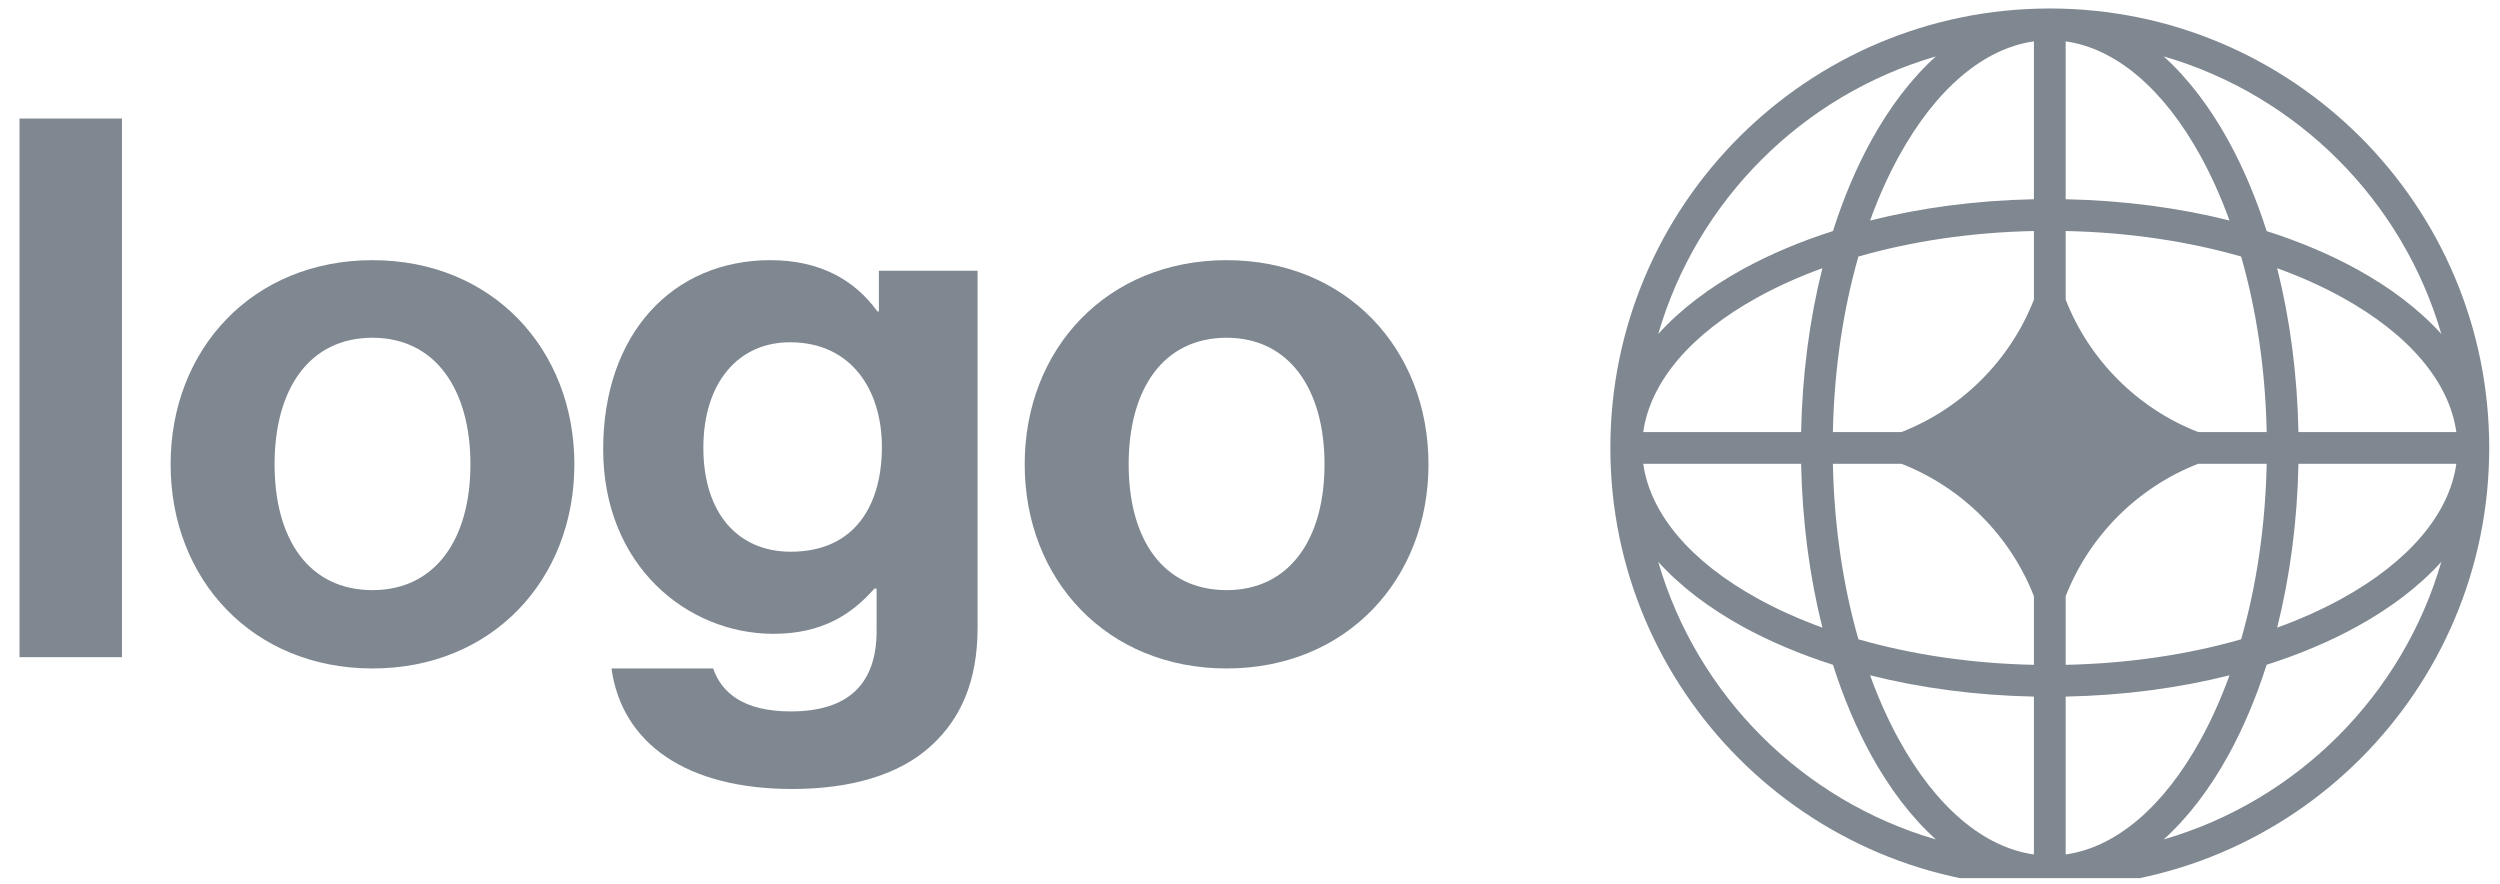 <svg width="99" height="35" viewBox="0 0 99 35" fill="none" xmlns="http://www.w3.org/2000/svg">
<g id="logoipsum-286" clip-path="url(#clip0_3515_2499)">
<path id="Vector" d="M0.773 26.024H4.83V4.694H0.773V26.024Z" fill="#7F8790"/>
<path id="Vector_2" d="M14.751 26.471C19.494 26.471 22.745 22.951 22.745 18.387C22.745 13.823 19.494 10.303 14.751 10.303C10.008 10.303 6.756 13.823 6.756 18.387C6.756 22.951 10.008 26.471 14.751 26.471ZM14.751 23.369C12.245 23.369 10.873 21.37 10.873 18.387C10.873 15.404 12.245 13.375 14.751 13.375C17.227 13.375 18.629 15.404 18.629 18.387C18.629 21.37 17.227 23.369 14.751 23.369Z" fill="#7F8790"/>
<path id="Vector_3" d="M31.373 31.244C33.64 31.244 35.609 30.707 36.892 29.514C38.026 28.47 38.712 27.008 38.712 24.86V10.72H34.804V12.331H34.744C33.819 11.049 32.417 10.303 30.508 10.303C26.63 10.303 23.886 13.226 23.886 17.79C23.886 22.414 27.227 25.099 30.627 25.099C32.566 25.099 33.73 24.323 34.625 23.309H34.714V24.98C34.714 27.068 33.611 28.172 31.314 28.172C29.434 28.172 28.569 27.426 28.241 26.471H24.214C24.631 29.454 27.197 31.244 31.373 31.244ZM31.314 21.848C29.225 21.848 27.853 20.326 27.853 17.731C27.853 15.165 29.225 13.554 31.284 13.554C33.73 13.554 34.923 15.464 34.923 17.701C34.923 19.968 33.879 21.848 31.314 21.848Z" fill="#7F8790"/>
<path id="Vector_4" d="M48.573 26.471C53.316 26.471 56.568 22.951 56.568 18.387C56.568 13.823 53.316 10.303 48.573 10.303C43.83 10.303 40.578 13.823 40.578 18.387C40.578 22.951 43.83 26.471 48.573 26.471ZM48.573 23.369C46.067 23.369 44.695 21.37 44.695 18.387C44.695 15.404 46.067 13.375 48.573 13.375C51.049 13.375 52.451 15.404 52.451 18.387C52.451 21.37 51.049 23.369 48.573 23.369Z" fill="#7F8790"/>
<path id="Vector_5" fill-rule="evenodd" clip-rule="evenodd" d="M81.172 0.336C90.782 0.336 98.573 8.127 98.573 17.738C98.573 27.348 90.782 35.139 81.172 35.139C71.561 35.139 63.77 27.348 63.77 17.738C63.77 8.127 71.561 0.336 81.172 0.336ZM80.543 1.638C78.557 1.917 76.667 3.513 75.2 6.181C74.774 6.954 74.39 7.809 74.055 8.733C76.051 8.231 78.242 7.936 80.543 7.89V1.638ZM72.585 9.151C73.001 7.844 73.51 6.643 74.097 5.574C74.825 4.252 75.688 3.11 76.661 2.233C71.372 3.769 67.203 7.938 65.666 13.227C66.544 12.254 67.686 11.391 69.008 10.663C70.077 10.076 71.278 9.567 72.585 9.151ZM72.167 10.621C71.665 12.617 71.37 14.808 71.324 17.109H65.072C65.352 15.123 66.947 13.233 69.615 11.766C70.388 11.34 71.243 10.956 72.167 10.621ZM72.582 17.109C72.634 14.598 72.996 12.242 73.593 10.159C75.676 9.561 78.032 9.2 80.543 9.148V11.865C79.606 14.263 77.696 16.172 75.299 17.109H72.582ZM71.324 18.366H65.072C65.352 20.352 66.947 22.242 69.615 23.709C70.388 24.135 71.243 24.519 72.167 24.854C71.665 22.859 71.37 20.667 71.324 18.366ZM73.593 25.316C72.996 23.233 72.634 20.877 72.582 18.366H75.299C77.696 19.303 79.606 21.212 80.543 23.61V26.327C78.032 26.275 75.676 25.914 73.593 25.316ZM72.585 26.325C71.278 25.908 70.077 25.399 69.008 24.812C67.686 24.084 66.544 23.221 65.666 22.248C67.203 27.537 71.372 31.706 76.661 33.242C75.688 32.365 74.825 31.223 74.097 29.901C73.51 28.832 73.001 27.631 72.585 26.325ZM80.543 33.837C78.557 33.558 76.667 31.962 75.2 29.294C74.774 28.521 74.39 27.666 74.055 26.742C76.051 27.244 78.242 27.54 80.543 27.585V33.837ZM85.682 33.242C86.655 32.365 87.518 31.223 88.246 29.901C88.833 28.832 89.343 27.631 89.759 26.325C91.065 25.908 92.266 25.399 93.335 24.812C94.657 24.084 95.8 23.221 96.677 22.248C95.14 27.537 90.972 31.706 85.682 33.242ZM88.288 26.742C87.953 27.666 87.569 28.521 87.143 29.294C85.676 31.962 83.786 33.558 81.8 33.837V27.585C84.101 27.54 86.293 27.244 88.288 26.742ZM90.176 24.854C91.1 24.519 91.955 24.135 92.728 23.709C95.397 22.242 96.992 20.352 97.271 18.366H91.019C90.973 20.667 90.677 22.859 90.176 24.854ZM89.761 18.366C89.709 20.877 89.348 23.233 88.749 25.316C86.668 25.914 84.311 26.275 81.8 26.327V23.612C82.737 21.214 84.647 19.303 87.045 18.366H89.761ZM91.019 17.109H97.271C96.992 15.123 95.397 13.233 92.728 11.766C91.955 11.34 91.1 10.956 90.176 10.621C90.677 12.617 90.973 14.808 91.019 17.109ZM88.749 10.159C89.348 12.242 89.709 14.598 89.761 17.109H87.045C84.647 16.172 82.737 14.261 81.8 11.863V9.148C84.311 9.2 86.668 9.561 88.749 10.159ZM89.759 9.151C91.065 9.567 92.266 10.076 93.335 10.663C94.657 11.391 95.8 12.254 96.677 13.227C95.14 7.938 90.972 3.769 85.682 2.233C86.655 3.11 87.518 4.252 88.246 5.574C88.833 6.643 89.343 7.844 89.759 9.151ZM81.8 1.638C83.786 1.917 85.676 3.513 87.143 6.181C87.569 6.955 87.953 7.809 88.288 8.733C86.293 8.231 84.101 7.936 81.8 7.89V1.638Z" fill="#7F8790"/>
</g>
<defs>
<clipPath id="clip0_3515_2499">
<rect width="98" height="34.774" fill="white" transform="translate(0.734 -0.001)"/>
</clipPath>
</defs>
</svg>
